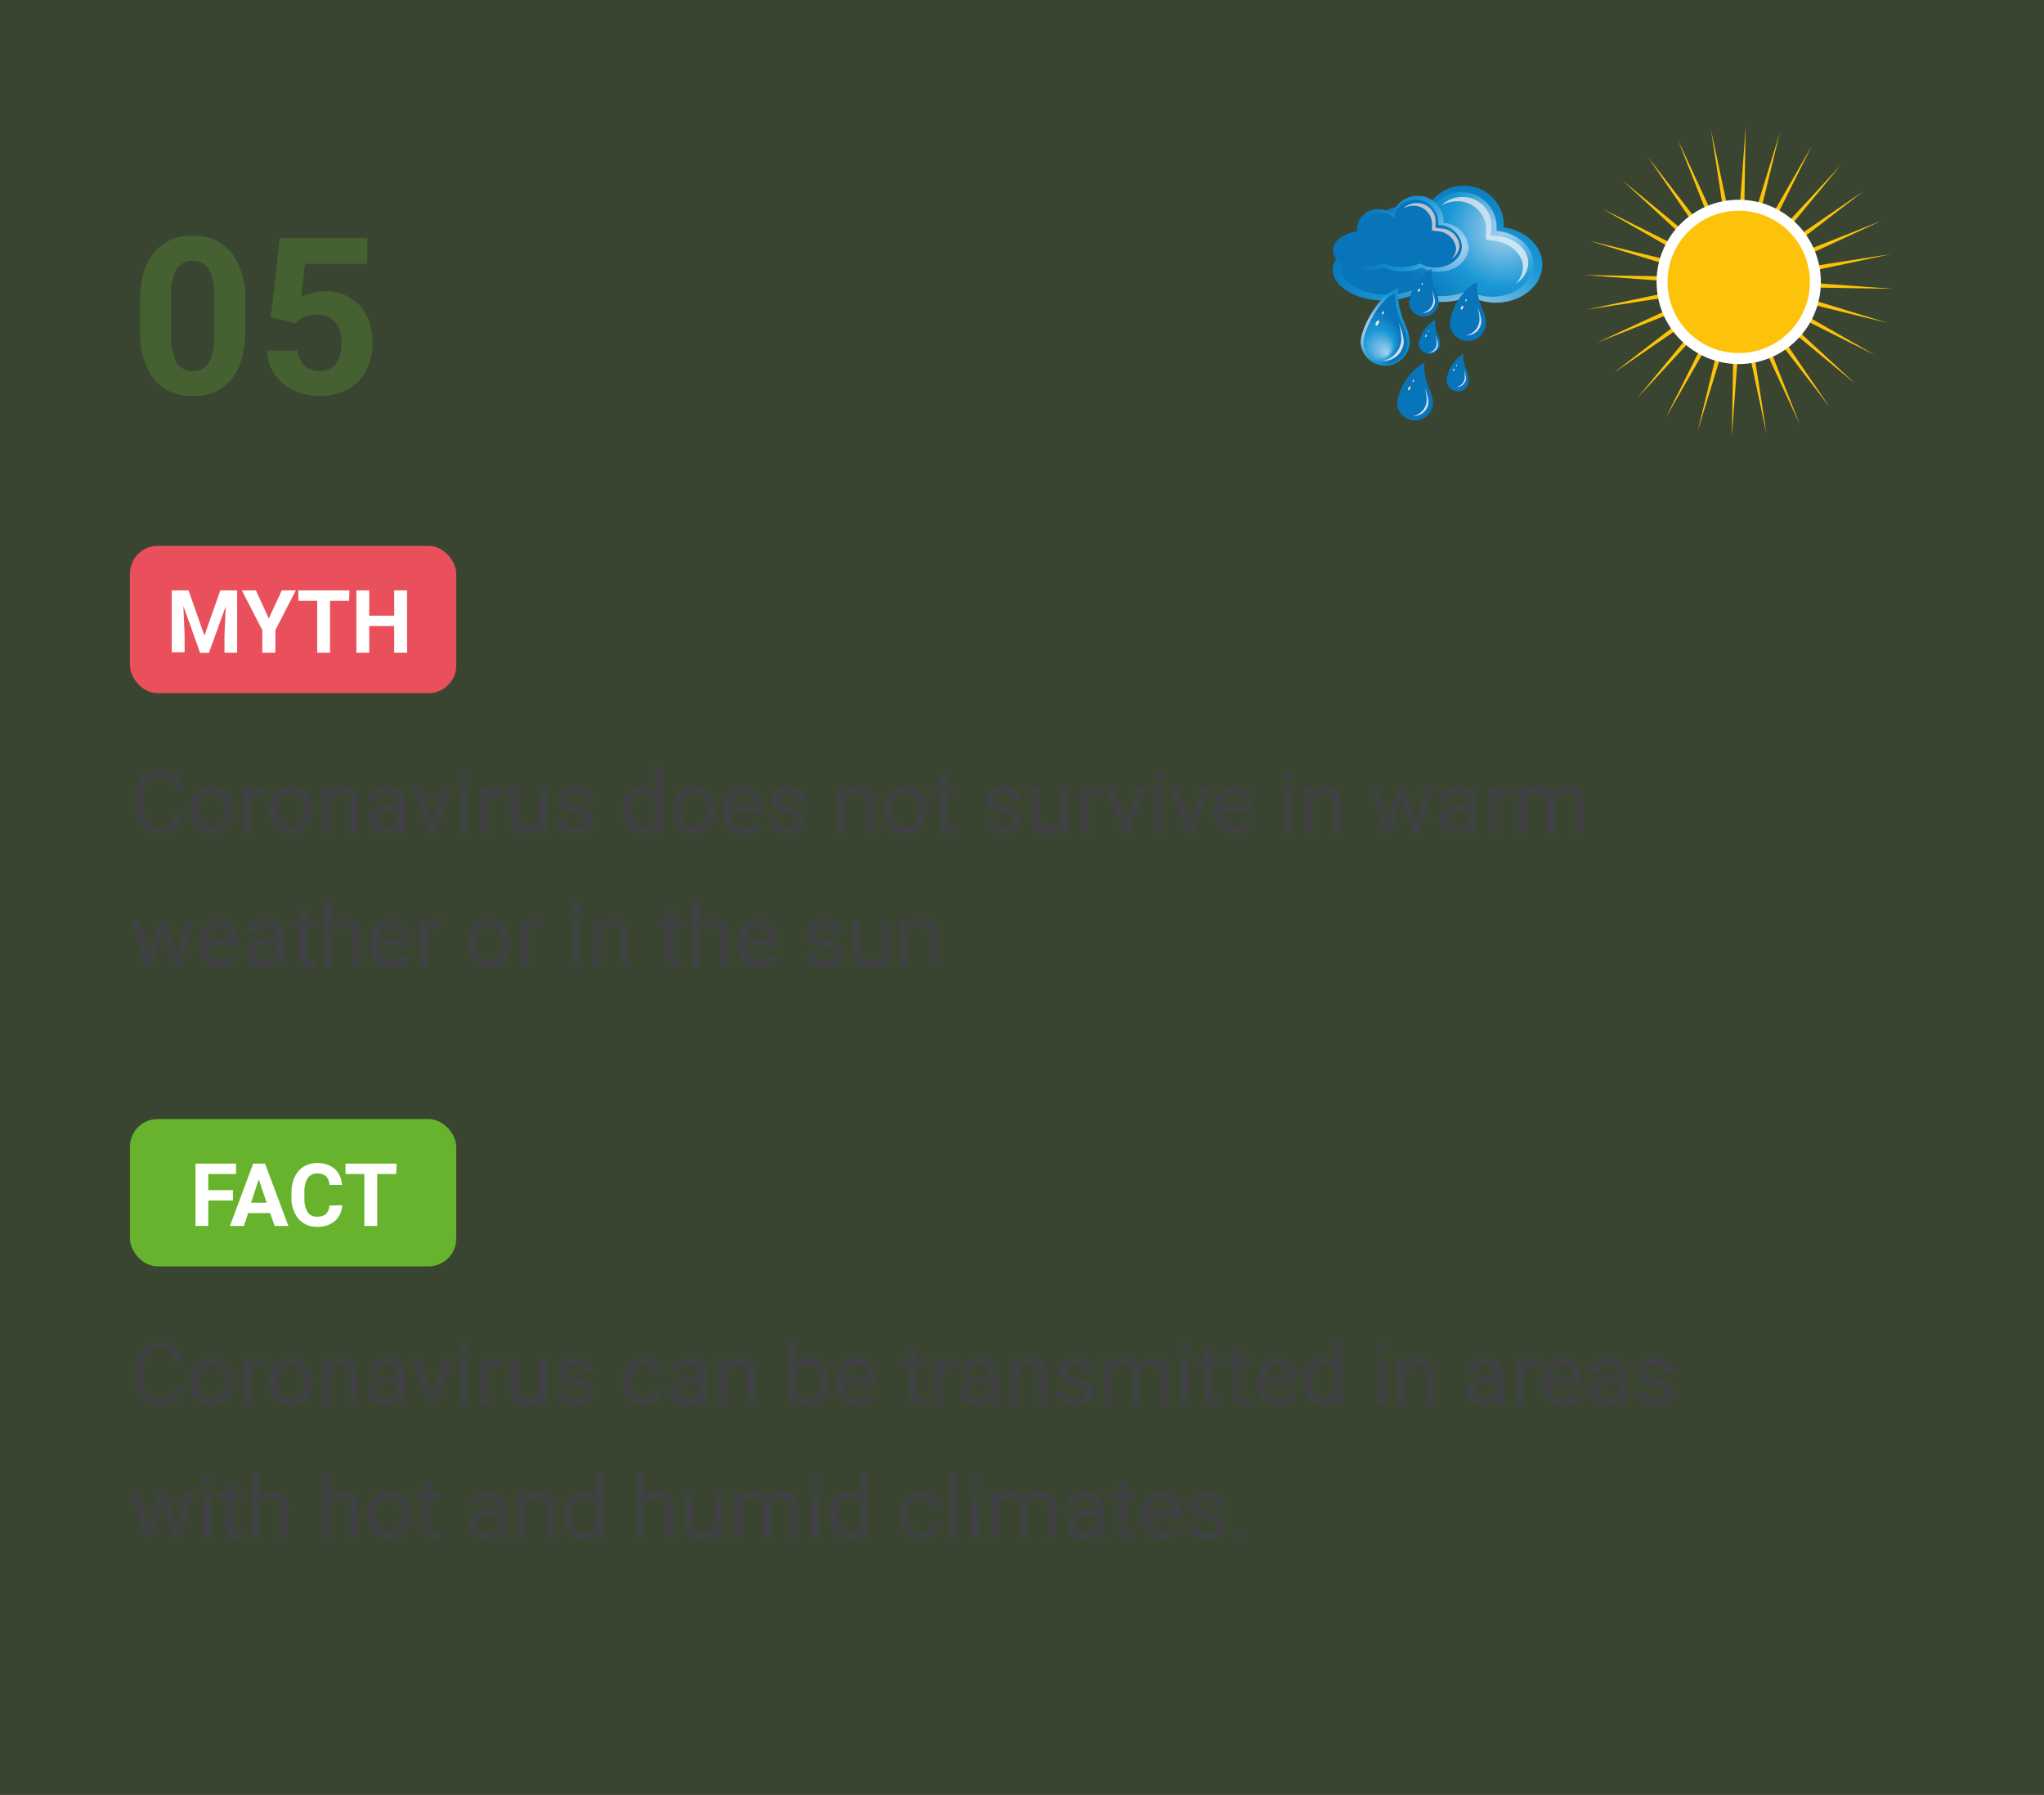 <svg id="Layer_1" data-name="Layer 1" xmlns="http://www.w3.org/2000/svg" xmlns:xlink="http://www.w3.org/1999/xlink" viewBox="0 0 280 245.83"><rect x="0" y="0" width="280" height="245.83" fill="#333333" stroke="none"/><defs><style>.cls-1,.cls-3{fill:#67b32e;}.cls-1{opacity:0.15;}.cls-2{opacity:0.25;}.cls-4{fill:#3f4142;}.cls-5{fill:url(#radial-gradient);}.cls-6{fill:url(#radial-gradient-2);}.cls-7{fill:url(#radial-gradient-3);}.cls-8{fill:url(#radial-gradient-4);}.cls-9{fill:url(#radial-gradient-5);}.cls-10{fill:url(#radial-gradient-6);}.cls-11{fill:url(#radial-gradient-7);}.cls-12{fill:url(#radial-gradient-8);}.cls-13{fill:url(#radial-gradient-9);}.cls-14{fill:#d2dcee;}.cls-15{fill:#f1e6dd;}.cls-16{fill:url(#radial-gradient-10);}.cls-17{fill:url(#radial-gradient-11);}.cls-18{fill:url(#radial-gradient-12);}.cls-19{fill:url(#radial-gradient-13);}.cls-20{fill:url(#radial-gradient-14);}.cls-21{fill:url(#radial-gradient-15);}.cls-22{fill:url(#radial-gradient-16);}.cls-23{fill:url(#radial-gradient-17);}.cls-24{fill:url(#radial-gradient-18);}.cls-25{fill:url(#radial-gradient-19);}.cls-26,.cls-27{fill:#fdc30b;}.cls-27{stroke:#fff;stroke-miterlimit:10;stroke-width:1.5px;}.cls-28{fill:#e9505b;}.cls-29{fill:#fff;}</style><radialGradient id="radial-gradient" cx="-1541.94" cy="55329.06" fx="-1552.323" r="18.97" gradientTransform="translate(1139.78 -3636.26) scale(0.61 0.07)" gradientUnits="userSpaceOnUse"><stop offset="0" stop-color="#939698"/><stop offset="0.22" stop-color="#adafb0" stop-opacity="0.76"/><stop offset="0.76" stop-color="#e8e8e9" stop-opacity="0.22"/><stop offset="1" stop-color="#fff" stop-opacity="0"/></radialGradient><radialGradient id="radial-gradient-2" cx="123.54" cy="-131.93" r="22.02" gradientTransform="translate(75.94 180.1) scale(1.02)" gradientUnits="userSpaceOnUse"><stop offset="0.01" stop-color="#a9d1ee"/><stop offset="0.54" stop-color="#1a98d5"/><stop offset="1" stop-color="#0874ba"/></radialGradient><radialGradient id="radial-gradient-3" cx="127.42" cy="-145.68" r="13.95" xlink:href="#radial-gradient-2"/><radialGradient id="radial-gradient-4" cx="-473.05" cy="3594.29" r="34.26" gradientTransform="translate(442.55 -1763.35) scale(0.5 0.5)" gradientUnits="userSpaceOnUse"><stop offset="0" stop-color="#cce9f9"/><stop offset="0.81" stop-color="#bdccd8"/><stop offset="1" stop-color="#b9c4d0"/></radialGradient><radialGradient id="radial-gradient-5" cx="-1741.94" cy="2010.17" r="22.02" gradientTransform="translate(1349.9 -1293.16) scale(0.66)" xlink:href="#radial-gradient-2"/><radialGradient id="radial-gradient-6" cx="-1738.06" cy="1996.42" r="13.95" gradientTransform="translate(1349.9 -1293.16) scale(0.66)" xlink:href="#radial-gradient-2"/><radialGradient id="radial-gradient-7" cx="-4293.11" cy="7979.54" r="34.25" gradientTransform="translate(1587.39 -2552.03) scale(0.32)" xlink:href="#radial-gradient-4"/><radialGradient id="radial-gradient-8" cx="-948.56" cy="1259.85" r="15.28" gradientTransform="translate(868.5 -862.91) scale(0.72)" gradientUnits="userSpaceOnUse"><stop offset="0.01" stop-color="#d3dff2"/><stop offset="0.54" stop-color="#1a98d5"/><stop offset="1" stop-color="#0874ba"/></radialGradient><radialGradient id="radial-gradient-9" cx="17952.86" cy="12727.99" fx="17943.479" fy="12736.204" r="16.85" gradientTransform="matrix(-0.24, 0, 0, 0.24, 4496.49, -3008.29)" xlink:href="#radial-gradient-2"/><radialGradient id="radial-gradient-10" cx="-4227.14" cy="4965.21" r="15.28" gradientTransform="translate(2021.7 -2109.28) scale(0.43)" xlink:href="#radial-gradient-8"/><radialGradient id="radial-gradient-11" cx="27795.32" cy="23847.26" fx="27785.942" fy="23855.481" r="16.85" gradientTransform="matrix(-0.14, 0, 0, 0.14, 4206.07, -3401.16)" xlink:href="#radial-gradient-2"/><radialGradient id="radial-gradient-12" cx="-7009.39" cy="8058.38" r="15.28" gradientTransform="translate(2459.18 -2558.36) scale(0.32)" xlink:href="#radial-gradient-8"/><radialGradient id="radial-gradient-13" cx="36126.13" cy="33110.79" fx="36116.749" fy="33119.011" r="16.85" gradientTransform="matrix(-0.11, 0, 0, 0.11, 4090.26, -3523.06)" xlink:href="#radial-gradient-2"/><radialGradient id="radial-gradient-14" cx="-7038.3" cy="8023.48" r="15.28" gradientTransform="translate(2472.37 -2542.44) scale(0.32)" xlink:href="#radial-gradient-8"/><radialGradient id="radial-gradient-15" cx="36212.77" cy="33006.19" fx="36203.391" fy="33014.408" r="16.85" gradientTransform="matrix(-0.11, 0, 0, 0.11, 4103.45, -3507.13)" xlink:href="#radial-gradient-2"/><radialGradient id="radial-gradient-16" cx="-2779.93" cy="3272.21" r="15.28" gradientTransform="translate(1650.95 -1665.97) scale(0.53)" xlink:href="#radial-gradient-8"/><radialGradient id="radial-gradient-17" cx="23445.2" cy="18758.88" fx="23435.82" fy="18767.096" r="16.85" gradientTransform="matrix(-0.18, 0, 0, 0.18, 4301.46, -3232.86)" xlink:href="#radial-gradient-2"/><radialGradient id="radial-gradient-18" cx="-2813.36" cy="3323.26" r="15.28" gradientTransform="translate(1675.72 -1703.81) scale(0.53)" xlink:href="#radial-gradient-8"/><radialGradient id="radial-gradient-19" cx="23545.34" cy="18911.85" fx="23535.957" fy="18920.069" r="16.85" gradientTransform="matrix(-0.18, 0, 0, 0.18, 4326.24, -3270.7)" xlink:href="#radial-gradient-2"/></defs><rect class="cls-1" y="-0.31" width="280" height="285.02"/><g class="cls-2"><path class="cls-3" d="M33.6,45.11c0,3-.61,5.2-1.83,6.77a6.4,6.4,0,0,1-5.36,2.34,6.45,6.45,0,0,1-5.33-2.3,10.49,10.49,0,0,1-1.89-6.59V41.4c0-3,.62-5.24,1.85-6.78a6.46,6.46,0,0,1,5.34-2.31,6.43,6.43,0,0,1,5.33,2.29,10.46,10.46,0,0,1,1.89,6.58Zm-4.23-4.32a7.72,7.72,0,0,0-.73-3.86,2.43,2.43,0,0,0-2.26-1.21,2.39,2.39,0,0,0-2.2,1.15,7.25,7.25,0,0,0-.76,3.6v5.19a8.26,8.26,0,0,0,.71,3.88,2.44,2.44,0,0,0,2.28,1.27,2.38,2.38,0,0,0,2.24-1.22,8,8,0,0,0,.72-3.72Z"/><path class="cls-3" d="M37.09,43.44,38.32,32.6h12v3.53H41.79l-.53,4.59a6.71,6.71,0,0,1,3.21-.81,6.17,6.17,0,0,1,4.78,1.89A7.56,7.56,0,0,1,51,47.09a7.66,7.66,0,0,1-.88,3.7,6.13,6.13,0,0,1-2.49,2.53,7.84,7.84,0,0,1-3.84.9,8.3,8.3,0,0,1-3.59-.78,6.38,6.38,0,0,1-2.62-2.21,6,6,0,0,1-1-3.23h4.19a3.06,3.06,0,0,0,.93,2.07,2.94,2.94,0,0,0,2.08.74,2.64,2.64,0,0,0,2.22-1,4.86,4.86,0,0,0,.77-2.93,4,4,0,0,0-.89-2.78,3.31,3.31,0,0,0-2.54-1,3.69,3.69,0,0,0-2.44.79l-.41.38Z"/></g><path class="cls-4" d="M25.06,111.4a3.13,3.13,0,0,1-1,2.09,3.26,3.26,0,0,1-2.23.74,3,3,0,0,1-2.42-1.09,4.35,4.35,0,0,1-.92-2.9v-.82a4.9,4.9,0,0,1,.43-2.09,3.2,3.2,0,0,1,1.2-1.39,3.37,3.37,0,0,1,1.81-.48,3.08,3.08,0,0,1,2.18.76,3.22,3.22,0,0,1,.95,2.1H23.93a2.49,2.49,0,0,0-.63-1.48,1.93,1.93,0,0,0-1.37-.46,2,2,0,0,0-1.69.8,3.65,3.65,0,0,0-.61,2.27v.82a3.77,3.77,0,0,0,.58,2.22,1.87,1.87,0,0,0,1.62.82,2.15,2.15,0,0,0,1.44-.43,2.36,2.36,0,0,0,.66-1.48Z"/><path class="cls-4" d="M26.14,110.88a3.63,3.63,0,0,1,.37-1.67,2.66,2.66,0,0,1,1-1.15,2.75,2.75,0,0,1,1.49-.41,2.66,2.66,0,0,1,2.09.9,3.41,3.41,0,0,1,.8,2.38V111a3.85,3.85,0,0,1-.35,1.66A2.71,2.71,0,0,1,29,114.23a2.66,2.66,0,0,1-2.09-.9,3.45,3.45,0,0,1-.8-2.37Zm1.09.13a2.67,2.67,0,0,0,.49,1.69,1.56,1.56,0,0,0,1.31.64,1.53,1.53,0,0,0,1.31-.65,2.91,2.91,0,0,0,.49-1.81,2.72,2.72,0,0,0-.5-1.69,1.64,1.64,0,0,0-2.61,0A3,3,0,0,0,27.23,111Z"/><path class="cls-4" d="M36.34,108.74a4.56,4.56,0,0,0-.54,0,1.41,1.41,0,0,0-1.44.91v4.5H33.27v-6.34h1.06v.73a1.71,1.71,0,0,1,1.52-.85,1.19,1.19,0,0,1,.48.08Z"/><path class="cls-4" d="M36.93,110.88a3.76,3.76,0,0,1,.36-1.67,2.71,2.71,0,0,1,2.52-1.56,2.66,2.66,0,0,1,2.09.9,3.46,3.46,0,0,1,.8,2.38V111a3.85,3.85,0,0,1-.35,1.66,2.78,2.78,0,0,1-1,1.15,2.82,2.82,0,0,1-1.51.41,2.66,2.66,0,0,1-2.09-.9,3.4,3.4,0,0,1-.8-2.37ZM38,111a2.67,2.67,0,0,0,.49,1.69,1.55,1.55,0,0,0,1.31.64,1.53,1.53,0,0,0,1.31-.65,3,3,0,0,0,.49-1.81,2.72,2.72,0,0,0-.5-1.69,1.64,1.64,0,0,0-2.61,0A3,3,0,0,0,38,111Z"/><path class="cls-4" d="M45.08,107.77l0,.8a2.31,2.31,0,0,1,1.9-.92c1.34,0,2,.76,2,2.27v4.19H48v-4.2a1.47,1.47,0,0,0-.31-1,1.27,1.27,0,0,0-1-.33,1.65,1.65,0,0,0-.93.28,2,2,0,0,0-.62.74v4.52H44.06v-6.34Z"/><path class="cls-4" d="M54.59,114.11a2.49,2.49,0,0,1-.15-.67,2.38,2.38,0,0,1-1.8.79,2.25,2.25,0,0,1-1.54-.53,1.74,1.74,0,0,1-.6-1.35,1.8,1.8,0,0,1,.75-1.54,3.59,3.59,0,0,1,2.12-.54h1.05v-.5a1.22,1.22,0,0,0-.34-.91,1.37,1.37,0,0,0-1-.33,1.55,1.55,0,0,0-1,.29.86.86,0,0,0-.39.71H50.63a1.53,1.53,0,0,1,.33-.92,2.35,2.35,0,0,1,.92-.7,3.1,3.1,0,0,1,1.27-.26,2.51,2.51,0,0,1,1.71.55,2,2,0,0,1,.65,1.51v2.92a3.58,3.58,0,0,0,.22,1.39v.09Zm-1.79-.83a1.82,1.82,0,0,0,1-.26,1.51,1.51,0,0,0,.66-.69V111h-.85c-1.32,0-2,.39-2,1.17a1,1,0,0,0,.34.8A1.33,1.33,0,0,0,52.8,113.28Z"/><path class="cls-4" d="M59.21,112.64l1.57-4.87h1.11l-2.27,6.34h-.83l-2.3-6.34H57.6Z"/><path class="cls-4" d="M62.94,106.09a.64.64,0,0,1,.16-.45.73.73,0,0,1,1,0,.64.64,0,0,1,.16.45.63.63,0,0,1-.16.44.76.76,0,0,1-1,0A.63.63,0,0,1,62.94,106.09Zm1.17,8H63v-6.34h1.08Z"/><path class="cls-4" d="M68.91,108.74a4.39,4.39,0,0,0-.53,0,1.42,1.42,0,0,0-1.45.91v4.5H65.84v-6.34H66.9l0,.73a1.69,1.69,0,0,1,1.51-.85,1.19,1.19,0,0,1,.48.08Z"/><path class="cls-4" d="M73.82,113.48a2.29,2.29,0,0,1-1.86.75,2,2,0,0,1-1.54-.59,2.56,2.56,0,0,1-.54-1.75v-4.12H71v4.1q0,1.44,1.17,1.44a1.61,1.61,0,0,0,1.65-.93v-4.61h1.08v6.34h-1Z"/><path class="cls-4" d="M80.21,112.43a.78.78,0,0,0-.33-.68,3,3,0,0,0-1.15-.42,5.27,5.27,0,0,1-1.31-.43,1.86,1.86,0,0,1-.72-.58,1.45,1.45,0,0,1-.23-.81,1.65,1.65,0,0,1,.66-1.32,2.58,2.58,0,0,1,1.69-.54,2.66,2.66,0,0,1,1.75.56,1.78,1.78,0,0,1,.67,1.42H80.15a1,1,0,0,0-.38-.76,1.39,1.39,0,0,0-1-.33,1.49,1.49,0,0,0-.93.26.82.82,0,0,0-.33.67.66.66,0,0,0,.31.6,3.79,3.79,0,0,0,1.12.38,5.84,5.84,0,0,1,1.32.43,1.91,1.91,0,0,1,.74.61,1.48,1.48,0,0,1,.25.86,1.62,1.62,0,0,1-.68,1.36,2.84,2.84,0,0,1-1.77.52A3.22,3.22,0,0,1,77.5,114a2.13,2.13,0,0,1-.91-.76,1.81,1.81,0,0,1-.33-1h1.08a1.12,1.12,0,0,0,.44.86,1.64,1.64,0,0,0,1.07.32,1.73,1.73,0,0,0,1-.25A.74.74,0,0,0,80.21,112.43Z"/><path class="cls-4" d="M85.41,110.89a3.71,3.71,0,0,1,.7-2.35,2.19,2.19,0,0,1,1.81-.89,2.21,2.21,0,0,1,1.76.76v-3.3h1.08v9h-1l0-.68a2.23,2.23,0,0,1-1.82.8,2.14,2.14,0,0,1-1.79-.91,3.75,3.75,0,0,1-.7-2.35Zm1.09.12a2.88,2.88,0,0,0,.44,1.69,1.46,1.46,0,0,0,1.23.61,1.59,1.59,0,0,0,1.51-.93v-2.91a1.58,1.58,0,0,0-1.49-.9,1.46,1.46,0,0,0-1.25.62A3.15,3.15,0,0,0,86.5,111Z"/><path class="cls-4" d="M92.16,110.88a3.76,3.76,0,0,1,.36-1.67A2.71,2.71,0,0,1,95,107.65a2.66,2.66,0,0,1,2.09.9,3.46,3.46,0,0,1,.8,2.38V111a3.85,3.85,0,0,1-.35,1.66,2.78,2.78,0,0,1-1,1.15,2.82,2.82,0,0,1-1.51.41,2.66,2.66,0,0,1-2.09-.9,3.45,3.45,0,0,1-.8-2.37Zm1.09.13a2.67,2.67,0,0,0,.49,1.69,1.55,1.55,0,0,0,1.31.64,1.53,1.53,0,0,0,1.31-.65,3,3,0,0,0,.49-1.81,2.72,2.72,0,0,0-.5-1.69,1.64,1.64,0,0,0-2.61,0A3,3,0,0,0,93.25,111Z"/><path class="cls-4" d="M101.92,114.23a2.79,2.79,0,0,1-2.1-.85,3.13,3.13,0,0,1-.81-2.26v-.2a3.85,3.85,0,0,1,.36-1.69,2.86,2.86,0,0,1,1-1.16,2.53,2.53,0,0,1,1.41-.42,2.36,2.36,0,0,1,1.92.82,3.56,3.56,0,0,1,.68,2.33v.45H100.1a2.2,2.2,0,0,0,.55,1.51,1.7,1.7,0,0,0,1.33.58,1.93,1.93,0,0,0,1-.23,2.58,2.58,0,0,0,.7-.62l.66.51A2.66,2.66,0,0,1,101.92,114.23Zm-.13-5.69a1.46,1.46,0,0,0-1.11.48,2.39,2.39,0,0,0-.55,1.34h3.18v-.08a2,2,0,0,0-.45-1.28A1.32,1.32,0,0,0,101.79,108.54Z"/><path class="cls-4" d="M109.34,112.43a.78.78,0,0,0-.33-.68,3,3,0,0,0-1.16-.42,5.18,5.18,0,0,1-1.3-.43,1.79,1.79,0,0,1-.72-.58,1.45,1.45,0,0,1-.23-.81,1.65,1.65,0,0,1,.66-1.32,2.57,2.57,0,0,1,1.68-.54,2.64,2.64,0,0,1,1.75.56,1.75,1.75,0,0,1,.67,1.42h-1.09a1,1,0,0,0-.37-.76,1.42,1.42,0,0,0-1-.33,1.48,1.48,0,0,0-.92.26.82.82,0,0,0-.34.67.68.68,0,0,0,.31.6,4,4,0,0,0,1.13.38,5.57,5.57,0,0,1,1.31.43,1.88,1.88,0,0,1,.75.61,1.48,1.48,0,0,1,.24.86,1.59,1.59,0,0,1-.68,1.36,2.79,2.79,0,0,1-1.76.52,3.19,3.19,0,0,1-1.35-.27,2.22,2.22,0,0,1-.92-.76,1.81,1.81,0,0,1-.33-1h1.09a1.11,1.11,0,0,0,.43.86,1.67,1.67,0,0,0,1.08.32,1.73,1.73,0,0,0,1-.25A.76.76,0,0,0,109.34,112.43Z"/><path class="cls-4" d="M115.83,107.77l0,.8a2.29,2.29,0,0,1,1.89-.92c1.34,0,2,.76,2,2.27v4.19h-1.08v-4.2a1.47,1.47,0,0,0-.32-1,1.23,1.23,0,0,0-1-.33,1.62,1.62,0,0,0-.93.28,1.94,1.94,0,0,0-.62.74v4.52h-1.08v-6.34Z"/><path class="cls-4" d="M121.14,110.88a3.63,3.63,0,0,1,.37-1.67,2.71,2.71,0,0,1,1-1.15,2.81,2.81,0,0,1,1.5-.41,2.66,2.66,0,0,1,2.09.9,3.46,3.46,0,0,1,.8,2.38V111a3.85,3.85,0,0,1-.35,1.66,2.78,2.78,0,0,1-1,1.15,2.82,2.82,0,0,1-1.51.41,2.66,2.66,0,0,1-2.09-.9,3.45,3.45,0,0,1-.8-2.37Zm1.09.13a2.67,2.67,0,0,0,.49,1.69,1.55,1.55,0,0,0,1.31.64,1.53,1.53,0,0,0,1.31-.65,3,3,0,0,0,.49-1.81,2.72,2.72,0,0,0-.5-1.69,1.64,1.64,0,0,0-2.61,0A3,3,0,0,0,122.23,111Z"/><path class="cls-4" d="M129.74,106.23v1.54h1.18v.84h-1.18v3.93a.87.87,0,0,0,.16.58.68.68,0,0,0,.54.19,3.32,3.32,0,0,0,.51-.07v.87a3,3,0,0,1-.83.12,1.34,1.34,0,0,1-1.09-.44,1.88,1.88,0,0,1-.37-1.25v-3.93H127.5v-.84h1.16v-1.54Z"/><path class="cls-4" d="M138.85,112.43a.78.78,0,0,0-.33-.68,2.89,2.89,0,0,0-1.15-.42,5.27,5.27,0,0,1-1.31-.43,1.75,1.75,0,0,1-.71-.58,1.38,1.38,0,0,1-.24-.81,1.65,1.65,0,0,1,.66-1.32,2.58,2.58,0,0,1,1.69-.54,2.66,2.66,0,0,1,1.75.56,1.78,1.78,0,0,1,.67,1.42h-1.09a1,1,0,0,0-.38-.76,1.39,1.39,0,0,0-.95-.33,1.49,1.49,0,0,0-.93.26.82.82,0,0,0-.33.67.66.66,0,0,0,.31.6,3.91,3.91,0,0,0,1.12.38,5.84,5.84,0,0,1,1.32.43,1.91,1.91,0,0,1,.74.61,1.41,1.41,0,0,1,.25.86,1.62,1.62,0,0,1-.68,1.36,2.82,2.82,0,0,1-1.77.52,3.14,3.14,0,0,1-1.34-.27,2.1,2.1,0,0,1-.92-.76,1.81,1.81,0,0,1-.33-1H136a1.12,1.12,0,0,0,.44.86,1.64,1.64,0,0,0,1.07.32,1.73,1.73,0,0,0,1-.25A.74.74,0,0,0,138.85,112.43Z"/><path class="cls-4" d="M145.26,113.48a2.29,2.29,0,0,1-1.86.75,2,2,0,0,1-1.54-.59,2.61,2.61,0,0,1-.54-1.75v-4.12h1.09v4.1q0,1.44,1.17,1.44a1.61,1.61,0,0,0,1.65-.93v-4.61h1.09v6.34h-1Z"/><path class="cls-4" d="M151,108.74a4.41,4.41,0,0,0-.54,0,1.41,1.41,0,0,0-1.44.91v4.5H148v-6.34H149l0,.73a1.69,1.69,0,0,1,1.51-.85,1.19,1.19,0,0,1,.48.08Z"/><path class="cls-4" d="M154.22,112.64l1.57-4.87h1.11l-2.27,6.34h-.83l-2.3-6.34h1.11Z"/><path class="cls-4" d="M158,106.09a.64.64,0,0,1,.16-.45.73.73,0,0,1,1,0,.64.64,0,0,1,.16.45.63.63,0,0,1-.16.44.76.76,0,0,1-1,0A.63.63,0,0,1,158,106.09Zm1.17,8H158v-6.34h1.08Z"/><path class="cls-4" d="M163,112.64l1.57-4.87h1.1l-2.27,6.34h-.83l-2.29-6.34h1.1Z"/><path class="cls-4" d="M169.22,114.23a2.79,2.79,0,0,1-2.1-.85,3.13,3.13,0,0,1-.81-2.26v-.2a3.85,3.85,0,0,1,.37-1.69,2.83,2.83,0,0,1,1-1.16,2.53,2.53,0,0,1,1.41-.42,2.36,2.36,0,0,1,1.92.82,3.5,3.5,0,0,1,.68,2.33v.45H167.4a2.2,2.2,0,0,0,.55,1.51,1.7,1.7,0,0,0,1.33.58,1.93,1.93,0,0,0,1-.23,2.58,2.58,0,0,0,.7-.62l.66.51A2.66,2.66,0,0,1,169.22,114.23Zm-.13-5.69A1.46,1.46,0,0,0,168,109a2.39,2.39,0,0,0-.55,1.34h3.18v-.08a2,2,0,0,0-.45-1.28A1.32,1.32,0,0,0,169.09,108.54Z"/><path class="cls-4" d="M175.92,106.09a.64.64,0,0,1,.17-.45.58.58,0,0,1,.47-.18.62.62,0,0,1,.48.18.64.64,0,0,1,.17.45.64.64,0,0,1-.17.44.65.65,0,0,1-.48.17.61.61,0,0,1-.47-.17A.64.64,0,0,1,175.92,106.09Zm1.18,8H176v-6.34h1.09Z"/><path class="cls-4" d="M179.86,107.77l0,.8a2.33,2.33,0,0,1,1.9-.92c1.34,0,2,.76,2,2.27v4.19h-1.09v-4.2a1.47,1.47,0,0,0-.31-1,1.25,1.25,0,0,0-1-.33,1.59,1.59,0,0,0-.92.28,2,2,0,0,0-.63.74v4.52h-1.08v-6.34Z"/><path class="cls-4" d="M194,112.62l1.21-4.85h1.09l-1.85,6.34h-.88l-1.54-4.81-1.5,4.81h-.88l-1.84-6.34h1.08l1.25,4.75,1.48-4.75h.87Z"/><path class="cls-4" d="M201.35,114.11a2.49,2.49,0,0,1-.15-.67,2.38,2.38,0,0,1-1.8.79,2.25,2.25,0,0,1-1.54-.53,1.74,1.74,0,0,1-.6-1.35,1.8,1.8,0,0,1,.75-1.54,3.59,3.59,0,0,1,2.12-.54h1.05v-.5a1.22,1.22,0,0,0-.34-.91,1.37,1.37,0,0,0-1-.33,1.55,1.55,0,0,0-1,.29.86.86,0,0,0-.39.71h-1.09a1.53,1.53,0,0,1,.33-.92,2.35,2.35,0,0,1,.92-.7,3.1,3.1,0,0,1,1.27-.26,2.51,2.51,0,0,1,1.71.55,2,2,0,0,1,.65,1.51v2.92a3.58,3.58,0,0,0,.22,1.39v.09Zm-1.79-.83a1.82,1.82,0,0,0,1-.26,1.51,1.51,0,0,0,.66-.69V111h-.85c-1.32,0-2,.39-2,1.17a1,1,0,0,0,.34.8A1.33,1.33,0,0,0,199.56,113.28Z"/><path class="cls-4" d="M207,108.74a4.24,4.24,0,0,0-.53,0,1.43,1.43,0,0,0-1.45.91v4.5H204v-6.34H205l0,.73a1.71,1.71,0,0,1,1.51-.85,1.19,1.19,0,0,1,.48.08Z"/><path class="cls-4" d="M209.05,107.77l0,.7a2.35,2.35,0,0,1,1.88-.82,1.82,1.82,0,0,1,1.81,1,2.44,2.44,0,0,1,.82-.74,2.53,2.53,0,0,1,1.2-.28c1.39,0,2.1.74,2.12,2.21v4.25h-1.08v-4.18a1.48,1.48,0,0,0-.31-1,1.37,1.37,0,0,0-1.05-.34,1.44,1.44,0,0,0-1,.36,1.49,1.49,0,0,0-.46,1v4.21h-1.09V110a1.21,1.21,0,0,0-1.36-1.39,1.45,1.45,0,0,0-1.45.91v4.63H208v-6.34Z"/><path class="cls-4" d="M24.23,130.87,25.45,126h1.08l-1.84,6.34h-.88l-1.54-4.81-1.5,4.81h-.88L18.05,126h1.08l1.25,4.74L21.85,126h.88Z"/><path class="cls-4" d="M30.27,132.48a2.79,2.79,0,0,1-2.1-.84,3.15,3.15,0,0,1-.81-2.27v-.2a3.77,3.77,0,0,1,.36-1.68,2.79,2.79,0,0,1,1-1.16,2.52,2.52,0,0,1,1.4-.42,2.36,2.36,0,0,1,1.92.81,3.53,3.53,0,0,1,.69,2.34v.45h-4.3A2.26,2.26,0,0,0,29,131a1.71,1.71,0,0,0,1.33.58,1.87,1.87,0,0,0,1-.24,2.25,2.25,0,0,0,.69-.62l.67.52A2.65,2.65,0,0,1,30.27,132.48Zm-.14-5.68a1.44,1.44,0,0,0-1.1.48,2.29,2.29,0,0,0-.55,1.34h3.17v-.09a2,2,0,0,0-.44-1.28A1.38,1.38,0,0,0,30.13,126.8Z"/><path class="cls-4" d="M37.91,132.37a2.09,2.09,0,0,1-.16-.67,2.41,2.41,0,0,1-1.8.78,2.2,2.2,0,0,1-1.54-.53,1.71,1.71,0,0,1-.6-1.34,1.8,1.8,0,0,1,.75-1.54,3.61,3.61,0,0,1,2.12-.55h1.06V128a1.24,1.24,0,0,0-.34-.9,1.35,1.35,0,0,0-1-.34,1.57,1.57,0,0,0-1,.3.85.85,0,0,0-.39.7H33.94a1.45,1.45,0,0,1,.34-.91,2.23,2.23,0,0,1,.91-.7,3.13,3.13,0,0,1,1.27-.26,2.5,2.5,0,0,1,1.72.55,2,2,0,0,1,.64,1.51v2.91a3.7,3.7,0,0,0,.22,1.39v.1Zm-1.8-.83a1.92,1.92,0,0,0,1-.26,1.64,1.64,0,0,0,.67-.69v-1.3h-.85c-1.33,0-2,.39-2,1.17a1,1,0,0,0,.33.79A1.33,1.33,0,0,0,36.11,131.54Z"/><path class="cls-4" d="M42,124.49V126h1.18v.83H42v3.94a.84.84,0,0,0,.16.57.64.64,0,0,0,.54.19,2.41,2.41,0,0,0,.51-.07v.88a3.44,3.44,0,0,1-.83.11,1.31,1.31,0,0,1-1.09-.44,1.84,1.84,0,0,1-.37-1.24v-3.94H39.75V126h1.16v-1.54Z"/><path class="cls-4" d="M45.52,126.79a2.31,2.31,0,0,1,1.88-.88c1.34,0,2,.76,2,2.27v4.19H48.34v-4.2a1.45,1.45,0,0,0-.31-1,1.27,1.27,0,0,0-1-.33,1.52,1.52,0,0,0-.92.28,1.89,1.89,0,0,0-.63.74v4.52H44.44v-9h1.08Z"/><path class="cls-4" d="M53.68,132.48a2.79,2.79,0,0,1-2.1-.84,3.15,3.15,0,0,1-.81-2.27v-.2a3.77,3.77,0,0,1,.36-1.68,2.79,2.79,0,0,1,1-1.16,2.53,2.53,0,0,1,1.41-.42,2.39,2.39,0,0,1,1.92.81,3.59,3.59,0,0,1,.68,2.34v.45H51.86a2.21,2.21,0,0,0,.55,1.51,1.7,1.7,0,0,0,1.33.58,1.84,1.84,0,0,0,1-.24,2.29,2.29,0,0,0,.7-.62l.66.52A2.65,2.65,0,0,1,53.68,132.48Zm-.13-5.68a1.46,1.46,0,0,0-1.11.48,2.36,2.36,0,0,0-.55,1.34h3.18v-.09a2.05,2.05,0,0,0-.45-1.28A1.35,1.35,0,0,0,53.55,126.8Z"/><path class="cls-4" d="M60.47,127a2.93,2.93,0,0,0-.53,0,1.43,1.43,0,0,0-1.45.91v4.5H57.41V126h1.05l0,.73a1.68,1.68,0,0,1,1.51-.85,1.19,1.19,0,0,1,.48.08Z"/><path class="cls-4" d="M64.15,129.14a3.7,3.7,0,0,1,.37-1.68,2.72,2.72,0,0,1,1-1.15,2.75,2.75,0,0,1,1.49-.4,2.66,2.66,0,0,1,2.09.9,3.4,3.4,0,0,1,.8,2.38v.08a3.88,3.88,0,0,1-.35,1.66,2.69,2.69,0,0,1-1,1.14,2.74,2.74,0,0,1-1.51.41,2.68,2.68,0,0,1-2.09-.89,3.46,3.46,0,0,1-.8-2.38Zm1.09.13a2.69,2.69,0,0,0,.49,1.69,1.65,1.65,0,0,0,2.62,0,2.91,2.91,0,0,0,.49-1.81,2.7,2.7,0,0,0-.5-1.69A1.58,1.58,0,0,0,67,126.8a1.55,1.55,0,0,0-1.3.64A2.91,2.91,0,0,0,65.24,129.27Z"/><path class="cls-4" d="M74.35,127a3.12,3.12,0,0,0-.54,0,1.41,1.41,0,0,0-1.44.91v4.5H71.28V126h1.06v.73a1.69,1.69,0,0,1,1.52-.85,1.19,1.19,0,0,1,.48.08Z"/><path class="cls-4" d="M78.32,124.34a.63.63,0,0,1,.16-.44.73.73,0,0,1,1,0,.63.63,0,0,1,.16.44.6.6,0,0,1-.16.44.73.73,0,0,1-1,0A.6.6,0,0,1,78.32,124.34Zm1.17,8H78.41V126h1.08Z"/><path class="cls-4" d="M82.25,126l0,.79a2.29,2.29,0,0,1,1.89-.91c1.34,0,2,.76,2,2.27v4.19H85.13v-4.2a1.45,1.45,0,0,0-.32-1,1.23,1.23,0,0,0-1-.33,1.55,1.55,0,0,0-.93.28,1.87,1.87,0,0,0-.62.74v4.52H81.23V126Z"/><path class="cls-4" d="M92.29,124.49V126h1.18v.83H92.29v3.94a.84.84,0,0,0,.16.57.63.63,0,0,0,.53.19,2.41,2.41,0,0,0,.52-.07v.88a3.44,3.44,0,0,1-.83.11,1.34,1.34,0,0,1-1.1-.44,1.89,1.89,0,0,1-.37-1.24v-3.94H90.05V126H91.2v-1.54Z"/><path class="cls-4" d="M95.82,126.79a2.31,2.31,0,0,1,1.88-.88c1.34,0,2,.76,2,2.27v4.19H98.64v-4.2a1.45,1.45,0,0,0-.31-1,1.27,1.27,0,0,0-1-.33,1.57,1.57,0,0,0-.93.28,2,2,0,0,0-.62.74v4.52H94.74v-9h1.08Z"/><path class="cls-4" d="M104,132.48a2.79,2.79,0,0,1-2.1-.84,3.15,3.15,0,0,1-.81-2.27v-.2a3.77,3.77,0,0,1,.36-1.68,2.79,2.79,0,0,1,1-1.16,2.52,2.52,0,0,1,1.4-.42,2.36,2.36,0,0,1,1.92.81,3.53,3.53,0,0,1,.69,2.34v.45h-4.3a2.26,2.26,0,0,0,.55,1.51,1.72,1.72,0,0,0,1.34.58,1.86,1.86,0,0,0,1-.24,2.41,2.41,0,0,0,.7-.62l.66.52A2.65,2.65,0,0,1,104,132.48Zm-.14-5.68a1.44,1.44,0,0,0-1.1.48,2.29,2.29,0,0,0-.55,1.34h3.18v-.09a2.11,2.11,0,0,0-.45-1.28A1.37,1.37,0,0,0,103.84,126.8Z"/><path class="cls-4" d="M114.37,130.68A.78.78,0,0,0,114,130a3.23,3.23,0,0,0-1.15-.42,5,5,0,0,1-1.31-.42,1.84,1.84,0,0,1-.71-.58,1.38,1.38,0,0,1-.23-.81,1.65,1.65,0,0,1,.66-1.32,2.57,2.57,0,0,1,1.68-.54,2.61,2.61,0,0,1,1.75.56,1.75,1.75,0,0,1,.67,1.42H114.3a1,1,0,0,0-.38-.77,1.44,1.44,0,0,0-1-.32,1.48,1.48,0,0,0-.92.26.79.79,0,0,0-.34.67.65.65,0,0,0,.31.59,3.62,3.62,0,0,0,1.12.38,6.14,6.14,0,0,1,1.32.44,2,2,0,0,1,.75.6,1.53,1.53,0,0,1,.24.87,1.62,1.62,0,0,1-.68,1.36,2.85,2.85,0,0,1-1.76.51,3.19,3.19,0,0,1-1.35-.27,2.21,2.21,0,0,1-.92-.75,1.81,1.81,0,0,1-.33-1h1.08a1.12,1.12,0,0,0,.44.86,1.71,1.71,0,0,0,1.08.32,1.67,1.67,0,0,0,1-.25A.78.78,0,0,0,114.37,130.68Z"/><path class="cls-4" d="M120.78,131.74a2.31,2.31,0,0,1-1.86.74,2,2,0,0,1-1.55-.59,2.53,2.53,0,0,1-.53-1.74V126h1.08v4.09q0,1.44,1.17,1.44a1.63,1.63,0,0,0,1.66-.92V126h1.08v6.34h-1Z"/><path class="cls-4" d="M124.5,126l0,.79a2.29,2.29,0,0,1,1.9-.91c1.34,0,2,.76,2,2.27v4.19h-1.08v-4.2a1.45,1.45,0,0,0-.31-1,1.27,1.27,0,0,0-1-.33,1.57,1.57,0,0,0-.93.28,2,2,0,0,0-.62.74v4.52h-1.08V126Z"/><path class="cls-4" d="M25.06,189.71a3.13,3.13,0,0,1-1,2.09,3.26,3.26,0,0,1-2.23.74,3,3,0,0,1-2.42-1.09,4.35,4.35,0,0,1-.92-2.9v-.82a4.9,4.9,0,0,1,.43-2.09,3.2,3.2,0,0,1,1.2-1.39,3.37,3.37,0,0,1,1.81-.48,3.08,3.08,0,0,1,2.18.76,3.18,3.18,0,0,1,.95,2.1H23.93a2.49,2.49,0,0,0-.63-1.48,1.93,1.93,0,0,0-1.37-.46,2,2,0,0,0-1.69.8,3.65,3.65,0,0,0-.61,2.27v.82a3.71,3.71,0,0,0,.58,2.21,1.86,1.86,0,0,0,1.62.83,2.21,2.21,0,0,0,1.44-.43,2.38,2.38,0,0,0,.66-1.48Z"/><path class="cls-4" d="M26.14,189.19a3.7,3.7,0,0,1,.37-1.68,2.64,2.64,0,0,1,1-1.14A2.75,2.75,0,0,1,29,186a2.66,2.66,0,0,1,2.09.9,3.41,3.41,0,0,1,.8,2.38v.08a3.85,3.85,0,0,1-.35,1.66A2.71,2.71,0,0,1,29,192.54a2.66,2.66,0,0,1-2.09-.9,3.45,3.45,0,0,1-.8-2.37Zm1.09.13a2.67,2.67,0,0,0,.49,1.69,1.65,1.65,0,0,0,2.62,0,2.91,2.91,0,0,0,.49-1.81,2.7,2.7,0,0,0-.5-1.69,1.58,1.58,0,0,0-1.31-.65,1.55,1.55,0,0,0-1.3.64A3,3,0,0,0,27.23,189.32Z"/><path class="cls-4" d="M36.34,187.05a3.12,3.12,0,0,0-.54,0,1.41,1.41,0,0,0-1.44.91v4.5H33.27v-6.34h1.06v.73a1.69,1.69,0,0,1,1.52-.85,1.19,1.19,0,0,1,.48.08Z"/><path class="cls-4" d="M36.93,189.19a3.83,3.83,0,0,1,.36-1.68,2.77,2.77,0,0,1,1-1.14,2.81,2.81,0,0,1,1.5-.41,2.66,2.66,0,0,1,2.09.9,3.46,3.46,0,0,1,.8,2.38v.08a3.85,3.85,0,0,1-.35,1.66,2.78,2.78,0,0,1-1,1.15,2.82,2.82,0,0,1-1.51.41,2.66,2.66,0,0,1-2.09-.9,3.4,3.4,0,0,1-.8-2.37Zm1.09.13a2.67,2.67,0,0,0,.49,1.69,1.65,1.65,0,0,0,2.62,0,3,3,0,0,0,.49-1.81,2.7,2.7,0,0,0-.5-1.69,1.58,1.58,0,0,0-1.31-.65,1.55,1.55,0,0,0-1.3.64A3,3,0,0,0,38,189.32Z"/><path class="cls-4" d="M45.08,186.08l0,.8A2.31,2.31,0,0,1,47,186c1.34,0,2,.76,2,2.27v4.19H48v-4.2a1.47,1.47,0,0,0-.31-1,1.27,1.27,0,0,0-1-.33,1.57,1.57,0,0,0-.93.28,2,2,0,0,0-.62.74v4.52H44.06v-6.34Z"/><path class="cls-4" d="M54.59,192.42a2.49,2.49,0,0,1-.15-.67,2.42,2.42,0,0,1-1.8.79A2.25,2.25,0,0,1,51.1,192a1.74,1.74,0,0,1-.6-1.35,1.8,1.8,0,0,1,.75-1.54,3.59,3.59,0,0,1,2.12-.55h1.05v-.49a1.22,1.22,0,0,0-.34-.91,1.37,1.37,0,0,0-1-.34,1.56,1.56,0,0,0-1,.3.86.86,0,0,0-.39.71H50.63a1.51,1.51,0,0,1,.33-.92,2.26,2.26,0,0,1,.92-.7,3.1,3.1,0,0,1,1.27-.26,2.46,2.46,0,0,1,1.71.55,2,2,0,0,1,.65,1.51v2.92a3.49,3.49,0,0,0,.22,1.38v.1Zm-1.79-.83a1.92,1.92,0,0,0,1-.26,1.56,1.56,0,0,0,.66-.69v-1.3h-.85c-1.32,0-2,.39-2,1.17a1,1,0,0,0,.34.79A1.28,1.28,0,0,0,52.8,191.59Z"/><path class="cls-4" d="M59.21,191l1.57-4.87h1.11l-2.27,6.34h-.83l-2.3-6.34H57.6Z"/><path class="cls-4" d="M62.94,184.4a.64.64,0,0,1,.16-.45.73.73,0,0,1,1,0,.64.64,0,0,1,.16.45.63.63,0,0,1-.16.44.76.76,0,0,1-1,0A.63.63,0,0,1,62.94,184.4Zm1.17,8H63v-6.34h1.08Z"/><path class="cls-4" d="M68.91,187.05a3,3,0,0,0-.53,0,1.42,1.42,0,0,0-1.45.91v4.5H65.84v-6.34H66.9l0,.73a1.68,1.68,0,0,1,1.51-.85,1.19,1.19,0,0,1,.48.08Z"/><path class="cls-4" d="M73.82,191.79a2.29,2.29,0,0,1-1.86.75,2,2,0,0,1-1.54-.59,2.58,2.58,0,0,1-.54-1.75v-4.12H71v4.09c0,1,.39,1.45,1.17,1.45a1.61,1.61,0,0,0,1.65-.93v-4.61h1.08v6.34h-1Z"/><path class="cls-4" d="M80.21,190.74a.81.81,0,0,0-.33-.69,3.32,3.32,0,0,0-1.15-.42,4.92,4.92,0,0,1-1.31-.42,2,2,0,0,1-.72-.58,1.45,1.45,0,0,1-.23-.81,1.65,1.65,0,0,1,.66-1.32,2.58,2.58,0,0,1,1.69-.54,2.66,2.66,0,0,1,1.75.56,1.78,1.78,0,0,1,.67,1.42H80.15a1,1,0,0,0-.38-.77,1.44,1.44,0,0,0-1-.32,1.49,1.49,0,0,0-.93.26.82.82,0,0,0-.33.67.66.66,0,0,0,.31.6,4.11,4.11,0,0,0,1.12.38,5.84,5.84,0,0,1,1.32.43,1.91,1.91,0,0,1,.74.61,1.48,1.48,0,0,1,.25.86,1.62,1.62,0,0,1-.68,1.36,2.9,2.9,0,0,1-1.77.52,3.22,3.22,0,0,1-1.35-.27,2.13,2.13,0,0,1-.91-.76,1.81,1.81,0,0,1-.33-1h1.08a1.12,1.12,0,0,0,.44.86,1.7,1.7,0,0,0,1.07.32,1.73,1.73,0,0,0,1-.25A.75.75,0,0,0,80.21,190.74Z"/><path class="cls-4" d="M88.22,191.65a1.55,1.55,0,0,0,1-.35,1.29,1.29,0,0,0,.49-.88h1a2,2,0,0,1-.37,1,2.38,2.38,0,0,1-.93.78,2.78,2.78,0,0,1-3.28-.57,3.43,3.43,0,0,1-.76-2.36v-.18a3.77,3.77,0,0,1,.34-1.65,2.59,2.59,0,0,1,1-1.12,2.77,2.77,0,0,1,1.51-.4,2.52,2.52,0,0,1,1.77.64,2.29,2.29,0,0,1,.75,1.66h-1a1.52,1.52,0,0,0-.47-1,1.42,1.42,0,0,0-1-.4,1.5,1.5,0,0,0-1.28.6,2.73,2.73,0,0,0-.46,1.72v.2a2.76,2.76,0,0,0,.45,1.69A1.53,1.53,0,0,0,88.22,191.65Z"/><path class="cls-4" d="M95.87,192.42a2.49,2.49,0,0,1-.15-.67,2.42,2.42,0,0,1-1.8.79,2.25,2.25,0,0,1-1.54-.53,1.74,1.74,0,0,1-.6-1.35,1.8,1.8,0,0,1,.75-1.54,3.59,3.59,0,0,1,2.12-.55h1v-.49a1.22,1.22,0,0,0-.34-.91,1.37,1.37,0,0,0-1-.34,1.56,1.56,0,0,0-1,.3.86.86,0,0,0-.39.71H91.91a1.51,1.51,0,0,1,.33-.92,2.26,2.26,0,0,1,.92-.7,3.1,3.1,0,0,1,1.27-.26,2.46,2.46,0,0,1,1.71.55,2,2,0,0,1,.65,1.51v2.92a3.49,3.49,0,0,0,.22,1.38v.1Zm-1.8-.83a2,2,0,0,0,1-.26,1.56,1.56,0,0,0,.66-.69v-1.3h-.85c-1.32,0-2,.39-2,1.17a1,1,0,0,0,.34.79A1.27,1.27,0,0,0,94.07,191.59Z"/><path class="cls-4" d="M99.51,186.08l0,.8a2.3,2.3,0,0,1,1.9-.92c1.34,0,2,.76,2,2.27v4.19h-1.08v-4.2a1.47,1.47,0,0,0-.31-1,1.27,1.27,0,0,0-1-.33,1.57,1.57,0,0,0-.93.28,2,2,0,0,0-.62.74v4.52H98.49v-6.34Z"/><path class="cls-4" d="M113.45,189.32a3.77,3.77,0,0,1-.67,2.33,2.15,2.15,0,0,1-1.8.89,2.2,2.2,0,0,1-1.85-.85l-.06.73h-1v-9h1.08v3.36a2.37,2.37,0,0,1,3.63.05,3.9,3.9,0,0,1,.66,2.39Zm-1.09-.12a2.94,2.94,0,0,0-.43-1.72,1.41,1.41,0,0,0-1.23-.6,1.6,1.6,0,0,0-1.54,1v2.74a1.65,1.65,0,0,0,1.56,1,1.43,1.43,0,0,0,1.21-.61A3.1,3.1,0,0,0,112.36,189.2Z"/><path class="cls-4" d="M117.44,192.54a2.79,2.79,0,0,1-2.1-.85,3.19,3.19,0,0,1-.8-2.27v-.2a3.8,3.8,0,0,1,.36-1.68,2.83,2.83,0,0,1,1-1.16,2.56,2.56,0,0,1,1.41-.42,2.36,2.36,0,0,1,1.92.82,3.5,3.5,0,0,1,.68,2.33v.45h-4.29a2.26,2.26,0,0,0,.55,1.51,1.7,1.7,0,0,0,1.33.58,1.93,1.93,0,0,0,1-.23,2.58,2.58,0,0,0,.7-.62l.66.51A2.66,2.66,0,0,1,117.44,192.54Zm-.13-5.69a1.43,1.43,0,0,0-1.1.48,2.36,2.36,0,0,0-.56,1.34h3.18v-.08a2.08,2.08,0,0,0-.44-1.28A1.36,1.36,0,0,0,117.31,186.85Z"/><path class="cls-4" d="M125.61,184.54v1.54h1.18v.84h-1.18v3.93a.87.87,0,0,0,.16.58.68.68,0,0,0,.54.19,3.32,3.32,0,0,0,.51-.07v.87a3,3,0,0,1-.83.12,1.34,1.34,0,0,1-1.09-.44,1.88,1.88,0,0,1-.37-1.25v-3.93h-1.16v-.84h1.16v-1.54Z"/><path class="cls-4" d="M131.12,187.05a2.93,2.93,0,0,0-.53,0,1.43,1.43,0,0,0-1.45.91v4.5h-1.08v-6.34h1.05l0,.73a1.69,1.69,0,0,1,1.51-.85,1.19,1.19,0,0,1,.48.08Z"/><path class="cls-4" d="M135.8,192.42a2.49,2.49,0,0,1-.15-.67,2.46,2.46,0,0,1-1.81.79,2.27,2.27,0,0,1-1.54-.53,1.74,1.74,0,0,1-.6-1.35,1.79,1.79,0,0,1,.76-1.54,3.56,3.56,0,0,1,2.11-.55h1.06v-.49a1.22,1.22,0,0,0-.34-.91,1.39,1.39,0,0,0-1-.34,1.59,1.59,0,0,0-1,.3.86.86,0,0,0-.39.71h-1.09a1.46,1.46,0,0,1,.34-.92,2.23,2.23,0,0,1,.91-.7,3.13,3.13,0,0,1,1.27-.26,2.5,2.5,0,0,1,1.72.55,2,2,0,0,1,.64,1.51v2.92a3.47,3.47,0,0,0,.23,1.38v.1Zm-1.8-.83a2,2,0,0,0,1-.26,1.68,1.68,0,0,0,.66-.69v-1.3h-.85c-1.33,0-2,.39-2,1.17a1,1,0,0,0,.34.79A1.25,1.25,0,0,0,134,191.59Z"/><path class="cls-4" d="M139.44,186.08l0,.8a2.33,2.33,0,0,1,1.9-.92c1.34,0,2,.76,2,2.27v4.19h-1.09v-4.2a1.42,1.42,0,0,0-.31-1,1.24,1.24,0,0,0-1-.33,1.52,1.52,0,0,0-.92.28,1.94,1.94,0,0,0-.62.74v4.52h-1.09v-6.34Z"/><path class="cls-4" d="M148.73,190.74a.82.82,0,0,0-.34-.69,3.23,3.23,0,0,0-1.15-.42,5,5,0,0,1-1.31-.42,1.84,1.84,0,0,1-.71-.58,1.38,1.38,0,0,1-.23-.81,1.65,1.65,0,0,1,.66-1.32,2.57,2.57,0,0,1,1.68-.54,2.66,2.66,0,0,1,1.75.56,1.75,1.75,0,0,1,.67,1.42h-1.09a1,1,0,0,0-.38-.77,1.44,1.44,0,0,0-.95-.32,1.53,1.53,0,0,0-.93.26.82.82,0,0,0-.33.67.66.66,0,0,0,.31.6,4.25,4.25,0,0,0,1.12.38,5.84,5.84,0,0,1,1.32.43,2,2,0,0,1,.75.61,1.48,1.48,0,0,1,.24.86,1.62,1.62,0,0,1-.68,1.36,2.85,2.85,0,0,1-1.76.52,3.19,3.19,0,0,1-1.35-.27,2.16,2.16,0,0,1-.92-.76,1.81,1.81,0,0,1-.33-1h1.08a1.12,1.12,0,0,0,.44.86,1.71,1.71,0,0,0,1.08.32,1.67,1.67,0,0,0,1-.25A.76.76,0,0,0,148.73,190.74Z"/><path class="cls-4" d="M152.24,186.08l0,.7a2.32,2.32,0,0,1,1.88-.82,1.81,1.81,0,0,1,1.81,1,2.54,2.54,0,0,1,.82-.74A2.42,2.42,0,0,1,158,186c1.39,0,2.1.74,2.12,2.21v4.25H159v-4.19a1.42,1.42,0,0,0-.31-1,1.36,1.36,0,0,0-1-.34,1.4,1.4,0,0,0-1.47,1.33v4.21h-1.09v-4.16a1.21,1.21,0,0,0-1.35-1.38,1.45,1.45,0,0,0-1.46.91v4.63h-1.08v-6.34Z"/><path class="cls-4" d="M161.74,184.4a.64.64,0,0,1,.17-.45.58.58,0,0,1,.47-.18.62.62,0,0,1,.48.18.64.64,0,0,1,.17.45.64.64,0,0,1-.17.44.65.65,0,0,1-.48.17.61.61,0,0,1-.47-.17A.64.64,0,0,1,161.74,184.4Zm1.18,8h-1.09v-6.34h1.09Z"/><path class="cls-4" d="M166.12,184.54v1.54h1.19v.84h-1.19v3.93a.87.87,0,0,0,.16.58.69.69,0,0,0,.54.19,3.17,3.17,0,0,0,.51-.07v.87a3,3,0,0,1-.83.12,1.34,1.34,0,0,1-1.09-.44,1.88,1.88,0,0,1-.37-1.25v-3.93h-1.16v-.84H165v-1.54Z"/><path class="cls-4" d="M170,184.54v1.54h1.19v.84H170v3.93a.87.87,0,0,0,.16.58.69.69,0,0,0,.54.19,3.17,3.17,0,0,0,.51-.07v.87a3,3,0,0,1-.83.12,1.34,1.34,0,0,1-1.09-.44,1.88,1.88,0,0,1-.37-1.25v-3.93H167.8v-.84H169v-1.54Z"/><path class="cls-4" d="M175.12,192.54a2.79,2.79,0,0,1-2.1-.85,3.15,3.15,0,0,1-.8-2.27v-.2a3.8,3.8,0,0,1,.36-1.68,2.83,2.83,0,0,1,1-1.16A2.56,2.56,0,0,1,175,186a2.36,2.36,0,0,1,1.92.82,3.5,3.5,0,0,1,.68,2.33v.45H173.3a2.21,2.21,0,0,0,.55,1.51,1.7,1.7,0,0,0,1.33.58,1.93,1.93,0,0,0,1-.23,2.58,2.58,0,0,0,.7-.62l.66.51A2.66,2.66,0,0,1,175.12,192.54Zm-.13-5.69a1.43,1.43,0,0,0-1.1.48,2.3,2.3,0,0,0-.56,1.34h3.18v-.08a2,2,0,0,0-.45-1.28A1.32,1.32,0,0,0,175,186.85Z"/><path class="cls-4" d="M178.58,189.2a3.65,3.65,0,0,1,.7-2.35,2.19,2.19,0,0,1,1.81-.89,2.21,2.21,0,0,1,1.76.76v-3.3h1.08v9h-1l-.05-.68a2.23,2.23,0,0,1-1.82.8,2.17,2.17,0,0,1-1.79-.91,3.75,3.75,0,0,1-.7-2.35Zm1.09.12a2.88,2.88,0,0,0,.44,1.69,1.46,1.46,0,0,0,1.23.61,1.59,1.59,0,0,0,1.51-.93v-2.91a1.58,1.58,0,0,0-1.49-.9,1.46,1.46,0,0,0-1.25.62A3.13,3.13,0,0,0,179.67,189.32Z"/><path class="cls-4" d="M188.59,184.4a.69.69,0,0,1,.16-.45.73.73,0,0,1,1,0,.64.64,0,0,1,.17.45.64.64,0,0,1-.17.44.76.76,0,0,1-1,0A.68.68,0,0,1,188.59,184.4Zm1.17,8h-1.08v-6.34h1.08Z"/><path class="cls-4" d="M192.52,186.08l0,.8a2.31,2.31,0,0,1,1.9-.92c1.34,0,2,.76,2,2.27v4.19H195.4v-4.2a1.47,1.47,0,0,0-.31-1,1.27,1.27,0,0,0-1-.33,1.57,1.57,0,0,0-.93.28,2,2,0,0,0-.62.74v4.52H191.5v-6.34Z"/><path class="cls-4" d="M205,192.42a2.49,2.49,0,0,1-.15-.67,2.42,2.42,0,0,1-1.8.79,2.25,2.25,0,0,1-1.54-.53,1.74,1.74,0,0,1-.6-1.35,1.8,1.8,0,0,1,.75-1.54,3.59,3.59,0,0,1,2.12-.55h1.05v-.49a1.22,1.22,0,0,0-.34-.91,1.37,1.37,0,0,0-1-.34,1.56,1.56,0,0,0-1,.3.86.86,0,0,0-.39.71H201a1.51,1.51,0,0,1,.33-.92,2.26,2.26,0,0,1,.92-.7,3.1,3.1,0,0,1,1.27-.26,2.46,2.46,0,0,1,1.71.55,2,2,0,0,1,.65,1.51v2.92a3.49,3.49,0,0,0,.22,1.38v.1Zm-1.79-.83a1.92,1.92,0,0,0,1-.26,1.56,1.56,0,0,0,.66-.69v-1.3H204c-1.32,0-2,.39-2,1.17a1,1,0,0,0,.34.79A1.28,1.28,0,0,0,203.21,191.59Z"/><path class="cls-4" d="M210.68,187.05a2.93,2.93,0,0,0-.53,0,1.43,1.43,0,0,0-1.45.91v4.5h-1.08v-6.34h1l0,.73a1.69,1.69,0,0,1,1.51-.85,1.19,1.19,0,0,1,.48.08Z"/><path class="cls-4" d="M214.2,192.54a2.79,2.79,0,0,1-2.1-.85,3.15,3.15,0,0,1-.81-2.27v-.2a3.8,3.8,0,0,1,.36-1.68,2.86,2.86,0,0,1,1-1.16,2.52,2.52,0,0,1,1.4-.42,2.34,2.34,0,0,1,1.92.82,3.5,3.5,0,0,1,.69,2.33v.45h-4.29a2.21,2.21,0,0,0,.54,1.51,1.72,1.72,0,0,0,1.34.58,2,2,0,0,0,1-.23,2.74,2.74,0,0,0,.7-.62l.66.51A2.66,2.66,0,0,1,214.2,192.54Zm-.14-5.69a1.46,1.46,0,0,0-1.1.48,2.29,2.29,0,0,0-.55,1.34h3.18v-.08a2,2,0,0,0-.45-1.28A1.33,1.33,0,0,0,214.06,186.85Z"/><path class="cls-4" d="M221.84,192.42a2.49,2.49,0,0,1-.15-.67,2.46,2.46,0,0,1-1.81.79,2.27,2.27,0,0,1-1.54-.53,1.74,1.74,0,0,1-.6-1.35,1.79,1.79,0,0,1,.76-1.54,3.56,3.56,0,0,1,2.11-.55h1.06v-.49a1.22,1.22,0,0,0-.34-.91,1.39,1.39,0,0,0-1-.34,1.59,1.59,0,0,0-1,.3.86.86,0,0,0-.39.71h-1.09a1.46,1.46,0,0,1,.34-.92,2.23,2.23,0,0,1,.91-.7,3.13,3.13,0,0,1,1.27-.26,2.5,2.5,0,0,1,1.72.55,2,2,0,0,1,.64,1.51v2.92a3.47,3.47,0,0,0,.23,1.38v.1Zm-1.8-.83a2,2,0,0,0,1-.26,1.68,1.68,0,0,0,.66-.69v-1.3h-.85c-1.33,0-2,.39-2,1.17a1,1,0,0,0,.34.79A1.24,1.24,0,0,0,220,191.59Z"/><path class="cls-4" d="M228.14,190.74a.81.81,0,0,0-.33-.69,3.23,3.23,0,0,0-1.15-.42,4.92,4.92,0,0,1-1.31-.42,1.84,1.84,0,0,1-.71-.58,1.38,1.38,0,0,1-.24-.81,1.65,1.65,0,0,1,.66-1.32,2.58,2.58,0,0,1,1.69-.54,2.66,2.66,0,0,1,1.75.56,1.78,1.78,0,0,1,.67,1.42h-1.09a1,1,0,0,0-.38-.77,1.44,1.44,0,0,0-.95-.32,1.51,1.51,0,0,0-.93.26.82.82,0,0,0-.33.67.66.66,0,0,0,.31.6,4.25,4.25,0,0,0,1.12.38,5.84,5.84,0,0,1,1.32.43,1.91,1.91,0,0,1,.74.61,1.41,1.41,0,0,1,.25.86,1.62,1.62,0,0,1-.68,1.36,2.88,2.88,0,0,1-1.77.52,3.18,3.18,0,0,1-1.34-.27,2.16,2.16,0,0,1-.92-.76,1.81,1.81,0,0,1-.33-1h1.08a1.12,1.12,0,0,0,.44.86,1.7,1.7,0,0,0,1.07.32,1.73,1.73,0,0,0,1-.25A.75.75,0,0,0,228.14,190.74Z"/><path class="cls-4" d="M24.23,209.18l1.22-4.84h1.08l-1.84,6.34h-.88l-1.54-4.81-1.5,4.81h-.88l-1.84-6.34h1.08l1.25,4.74,1.47-4.74h.88Z"/><path class="cls-4" d="M27.64,202.65a.63.63,0,0,1,.16-.44.73.73,0,0,1,1,0,.63.63,0,0,1,.16.44.6.6,0,0,1-.16.44.73.73,0,0,1-1,0A.6.6,0,0,1,27.64,202.65Zm1.17,8H27.73v-6.34h1.08Z"/><path class="cls-4" d="M32,202.8v1.54H33.2v.83H32v3.94a.86.86,0,0,0,.16.57.64.64,0,0,0,.54.19,2.41,2.41,0,0,0,.51-.07v.88a3.44,3.44,0,0,1-.83.11,1.34,1.34,0,0,1-1.1-.44,1.92,1.92,0,0,1-.37-1.25v-3.93H29.78v-.83h1.15V202.8Z"/><path class="cls-4" d="M35.55,205.1a2.31,2.31,0,0,1,1.88-.88c1.34,0,2,.75,2,2.27v4.19H38.37v-4.2a1.43,1.43,0,0,0-.31-1,1.27,1.27,0,0,0-1-.33,1.57,1.57,0,0,0-.93.28,2,2,0,0,0-.62.74v4.52H34.47v-9h1.08Z"/><path class="cls-4" d="M45.13,205.1a2.31,2.31,0,0,1,1.88-.88c1.34,0,2,.75,2,2.27v4.19H48v-4.2a1.43,1.43,0,0,0-.31-1,1.27,1.27,0,0,0-1-.33,1.57,1.57,0,0,0-.93.28,2,2,0,0,0-.62.74v4.52H44.05v-9h1.08Z"/><path class="cls-4" d="M50.37,207.45a3.7,3.7,0,0,1,.37-1.68,2.66,2.66,0,0,1,1-1.15,2.75,2.75,0,0,1,1.49-.4,2.68,2.68,0,0,1,2.09.89,3.49,3.49,0,0,1,.8,2.39v.08a3.88,3.88,0,0,1-.35,1.66,2.69,2.69,0,0,1-1,1.14,2.74,2.74,0,0,1-1.51.41,2.68,2.68,0,0,1-2.09-.89,3.46,3.46,0,0,1-.8-2.38Zm1.09.13a2.69,2.69,0,0,0,.49,1.69,1.57,1.57,0,0,0,1.31.64,1.55,1.55,0,0,0,1.31-.65,2.93,2.93,0,0,0,.49-1.81,2.7,2.7,0,0,0-.5-1.69,1.64,1.64,0,0,0-2.61,0A2.91,2.91,0,0,0,51.46,207.58Z"/><path class="cls-4" d="M59,202.8v1.54h1.18v.83H59v3.94a.86.86,0,0,0,.16.57.64.64,0,0,0,.54.19,2.33,2.33,0,0,0,.51-.07v.88a3.44,3.44,0,0,1-.83.11,1.31,1.31,0,0,1-1.09-.44,1.87,1.87,0,0,1-.37-1.25v-3.93H56.73v-.83h1.16V202.8Z"/><path class="cls-4" d="M68.31,210.68a2.09,2.09,0,0,1-.16-.67,2.41,2.41,0,0,1-1.8.78,2.2,2.2,0,0,1-1.54-.53,1.71,1.71,0,0,1-.6-1.34,1.79,1.79,0,0,1,.75-1.54,3.52,3.52,0,0,1,2.12-.55h1.06v-.5a1.22,1.22,0,0,0-.34-.9,1.37,1.37,0,0,0-1-.34,1.62,1.62,0,0,0-1,.29.88.88,0,0,0-.39.71H64.34a1.45,1.45,0,0,1,.34-.91,2.16,2.16,0,0,1,.91-.7,3,3,0,0,1,1.27-.26,2.46,2.46,0,0,1,1.71.55,2,2,0,0,1,.65,1.5v2.92a3.55,3.55,0,0,0,.22,1.39v.1Zm-1.8-.83a1.92,1.92,0,0,0,1-.26,1.64,1.64,0,0,0,.67-.69v-1.3h-.85c-1.33,0-2,.39-2,1.16a1,1,0,0,0,.34.8A1.33,1.33,0,0,0,66.51,209.85Z"/><path class="cls-4" d="M71.94,204.34l0,.79a2.3,2.3,0,0,1,1.9-.91c1.34,0,2,.75,2,2.27v4.19H74.82v-4.2a1.43,1.43,0,0,0-.31-1,1.27,1.27,0,0,0-1-.33,1.57,1.57,0,0,0-.93.28,2,2,0,0,0-.62.74v4.52H70.92v-6.34Z"/><path class="cls-4" d="M77.28,207.45a3.7,3.7,0,0,1,.69-2.34,2.35,2.35,0,0,1,3.57-.13v-3.3h1.09v9h-1l0-.68a2.22,2.22,0,0,1-1.81.79,2.16,2.16,0,0,1-1.8-.9,3.78,3.78,0,0,1-.69-2.36Zm1.08.13a2.77,2.77,0,0,0,.45,1.68,1.41,1.41,0,0,0,1.23.61,1.58,1.58,0,0,0,1.5-.92V206a1.59,1.59,0,0,0-1.49-.89,1.43,1.43,0,0,0-1.24.61A3.09,3.09,0,0,0,78.36,207.58Z"/><path class="cls-4" d="M88.36,205.1a2.31,2.31,0,0,1,1.88-.88c1.34,0,2,.75,2,2.27v4.19H91.18v-4.2a1.43,1.43,0,0,0-.31-1,1.27,1.27,0,0,0-1-.33,1.57,1.57,0,0,0-.93.28,2,2,0,0,0-.62.74v4.52H87.28v-9h1.08Z"/><path class="cls-4" d="M97.8,210.05a2.32,2.32,0,0,1-1.86.74,1.94,1.94,0,0,1-1.54-.59,2.58,2.58,0,0,1-.54-1.74v-4.12H95v4.09q0,1.44,1.17,1.44a1.62,1.62,0,0,0,1.65-.92v-4.61h1.09v6.34h-1Z"/><path class="cls-4" d="M101.52,204.34l0,.7a2.34,2.34,0,0,1,1.88-.82,1.81,1.81,0,0,1,1.81,1,2.37,2.37,0,0,1,2-1c1.39,0,2.1.73,2.13,2.21v4.25H108.3v-4.19a1.47,1.47,0,0,0-.31-1,1.38,1.38,0,0,0-1-.33,1.43,1.43,0,0,0-1,.36,1.47,1.47,0,0,0-.47,1v4.21h-1.09v-4.16a1.21,1.21,0,0,0-1.35-1.38,1.45,1.45,0,0,0-1.46.91v4.63H100.5v-6.34Z"/><path class="cls-4" d="M111,202.65a.63.63,0,0,1,.16-.44.58.58,0,0,1,.47-.18.63.63,0,0,1,.49.18.68.68,0,0,1,.16.44.64.64,0,0,1-.16.44.63.63,0,0,1-.49.18.58.58,0,0,1-.47-.18A.6.6,0,0,1,111,202.65Zm1.17,8h-1.09v-6.34h1.09Z"/><path class="cls-4" d="M113.67,207.45a3.7,3.7,0,0,1,.69-2.34,2.35,2.35,0,0,1,3.57-.13v-3.3H119v9h-1l0-.68a2.2,2.2,0,0,1-1.81.79,2.18,2.18,0,0,1-1.8-.9,3.78,3.78,0,0,1-.69-2.36Zm1.08.13a2.77,2.77,0,0,0,.45,1.68,1.41,1.41,0,0,0,1.23.61,1.57,1.57,0,0,0,1.5-.92V206a1.59,1.59,0,0,0-1.49-.89,1.43,1.43,0,0,0-1.24.61A3.09,3.09,0,0,0,114.75,207.58Z"/><path class="cls-4" d="M126.21,209.91a1.6,1.6,0,0,0,1-.35,1.24,1.24,0,0,0,.48-.88h1a1.93,1.93,0,0,1-.37,1,2.53,2.53,0,0,1-.92.79,2.78,2.78,0,0,1-1.23.29,2.63,2.63,0,0,1-2.06-.86,3.46,3.46,0,0,1-.76-2.37v-.18a3.73,3.73,0,0,1,.34-1.64,2.6,2.6,0,0,1,1-1.12,2.77,2.77,0,0,1,1.51-.4,2.52,2.52,0,0,1,1.77.64,2.27,2.27,0,0,1,.75,1.65h-1a1.5,1.5,0,0,0-.47-1,1.45,1.45,0,0,0-1-.39,1.53,1.53,0,0,0-1.28.59,2.75,2.75,0,0,0-.46,1.72v.21a2.76,2.76,0,0,0,.45,1.69A1.55,1.55,0,0,0,126.21,209.91Z"/><path class="cls-4" d="M131.13,210.68h-1.08v-9h1.08Z"/><path class="cls-4" d="M132.87,202.65a.63.63,0,0,1,.16-.44.73.73,0,0,1,1,0,.63.63,0,0,1,.16.44.6.6,0,0,1-.16.44.73.73,0,0,1-1,0A.6.6,0,0,1,132.87,202.65Zm1.17,8H133v-6.34H134Z"/><path class="cls-4" d="M136.8,204.34l0,.7a2.36,2.36,0,0,1,1.89-.82,1.82,1.82,0,0,1,1.81,1,2.34,2.34,0,0,1,.82-.74,2.42,2.42,0,0,1,1.2-.28c1.39,0,2.1.73,2.12,2.21v4.25h-1.09v-4.19a1.47,1.47,0,0,0-.31-1,1.36,1.36,0,0,0-1-.33,1.4,1.4,0,0,0-1.46,1.33v4.21h-1.09v-4.16a1.21,1.21,0,0,0-1.36-1.38,1.45,1.45,0,0,0-1.46.91v4.63h-1.08v-6.34Z"/><path class="cls-4" d="M150.21,210.68a2.15,2.15,0,0,1-.15-.67,2.45,2.45,0,0,1-1.81.78,2.22,2.22,0,0,1-1.54-.53,1.71,1.71,0,0,1-.6-1.34,1.79,1.79,0,0,1,.75-1.54,3.54,3.54,0,0,1,2.12-.55H150v-.5a1.22,1.22,0,0,0-.34-.9,1.35,1.35,0,0,0-1-.34,1.63,1.63,0,0,0-1,.29.88.88,0,0,0-.39.71h-1.09a1.45,1.45,0,0,1,.34-.91,2.23,2.23,0,0,1,.91-.7,3,3,0,0,1,1.27-.26,2.5,2.5,0,0,1,1.72.55,1.94,1.94,0,0,1,.64,1.5v2.92a3.74,3.74,0,0,0,.22,1.39v.1Zm-1.8-.83a2,2,0,0,0,1-.26,1.68,1.68,0,0,0,.66-.69v-1.3h-.85c-1.33,0-2,.39-2,1.16a1,1,0,0,0,.34.8A1.29,1.29,0,0,0,148.41,209.85Z"/><path class="cls-4" d="M154.29,202.8v1.54h1.19v.83h-1.19v3.94a.86.86,0,0,0,.16.57.66.66,0,0,0,.54.19,2.33,2.33,0,0,0,.51-.07v.88a3.44,3.44,0,0,1-.83.11,1.31,1.31,0,0,1-1.09-.44,1.87,1.87,0,0,1-.37-1.25v-3.93h-1.16v-.83h1.16V202.8Z"/><path class="cls-4" d="M159.37,210.79a2.79,2.79,0,0,1-2.1-.84,3.15,3.15,0,0,1-.8-2.27v-.2a3.77,3.77,0,0,1,.36-1.68,2.77,2.77,0,0,1,1-1.16,2.56,2.56,0,0,1,1.41-.42,2.39,2.39,0,0,1,1.92.81,3.52,3.52,0,0,1,.68,2.33v.46h-4.29a2.21,2.21,0,0,0,.55,1.51,1.7,1.7,0,0,0,1.33.58,1.84,1.84,0,0,0,1-.24,2.29,2.29,0,0,0,.7-.62l.66.52A2.67,2.67,0,0,1,159.37,210.79Zm-.13-5.68a1.43,1.43,0,0,0-1.1.48,2.27,2.27,0,0,0-.56,1.34h3.18v-.09a2.05,2.05,0,0,0-.45-1.28A1.35,1.35,0,0,0,159.24,205.11Z"/><path class="cls-4" d="M166.79,209a.8.8,0,0,0-.33-.68,3.3,3.3,0,0,0-1.16-.42,5.84,5.84,0,0,1-1.3-.42,1.88,1.88,0,0,1-.72-.59,1.4,1.4,0,0,1-.23-.8,1.65,1.65,0,0,1,.66-1.32,2.58,2.58,0,0,1,1.69-.54,2.63,2.63,0,0,1,1.74.55,1.78,1.78,0,0,1,.67,1.43h-1.08a1,1,0,0,0-.38-.77,1.67,1.67,0,0,0-1.88-.06.8.8,0,0,0-.33.67.65.65,0,0,0,.31.59,3.79,3.79,0,0,0,1.12.38,5.54,5.54,0,0,1,1.31.44,1.86,1.86,0,0,1,.75.6,1.53,1.53,0,0,1,.24.87,1.61,1.61,0,0,1-.68,1.36,2.85,2.85,0,0,1-1.76.51,3.19,3.19,0,0,1-1.35-.27,2.18,2.18,0,0,1-.91-.75,1.76,1.76,0,0,1-.34-1.05h1.09a1.1,1.1,0,0,0,.44.87,1.68,1.68,0,0,0,1.07.32,1.81,1.81,0,0,0,1-.25A.77.77,0,0,0,166.79,209Z"/><path class="cls-4" d="M169.31,210.11a.63.63,0,0,1,.17-.47.61.61,0,0,1,.5-.19.62.62,0,0,1,.5.19.64.64,0,0,1,.18.47.61.61,0,0,1-.18.45.65.65,0,0,1-.5.18.64.64,0,0,1-.5-.18A.6.6,0,0,1,169.31,210.11Z"/><path class="cls-5" d="M208.17,59.61c0,.7-5.19,1.27-11.6,1.27S185,60.31,185,59.61s5.2-1.26,11.61-1.26S208.17,58.91,208.17,59.61Z"/><path class="cls-6" d="M206,31.15c0-.14,0-.27,0-.41a5.4,5.4,0,0,0-5.49-5.3,5.46,5.46,0,0,0-5.25,3.75,5,5,0,0,0-2.92-.93,4.32,4.32,0,0,0-4.56,4,3.69,3.69,0,0,0,0,.58c-3,.48-5.2,2.13-5.2,4.09,0,2.33,3.14,4.22,7,4.22a10.43,10.43,0,0,0,3.7-.64,10,10,0,0,0,4.12.84,10.18,10.18,0,0,0,4-.77,7.37,7.37,0,0,0,3.52.87c3.51,0,6.36-2.33,6.36-5.2C211.27,33.7,209,31.56,206,31.15Z"/><path class="cls-7" d="M195.7,29.54l-.16.52-.44-.32a4.25,4.25,0,0,0-2.52-.8,3.7,3.7,0,0,0-3.92,3.42,2.67,2.67,0,0,0,0,.48l.06.39-.39.06c-2.69.43-4.57,1.86-4.57,3.47,0,2,2.78,3.6,6.21,3.6a9.64,9.64,0,0,0,3.36-.58l.15-.05.15.06a8.94,8.94,0,0,0,3.73.76,9.05,9.05,0,0,0,3.59-.7l.18-.07.16.09a6.62,6.62,0,0,0,3.13.77c3.1,0,5.62-2,5.62-4.52,0-2.21-2-4.09-4.68-4.46l-.35,0,0-.73a4.82,4.82,0,0,0-9.38-1.35Z"/><path class="cls-8" d="M209.35,36c0-1.79-1.67-3.32-4-3.64l-1.11-.14s.07-1.41.07-1.46a3.88,3.88,0,0,0-4-3.77,4,4,0,0,0-2.89,1.19,4.06,4.06,0,0,1,2.16-.61,3.88,3.88,0,0,1,4,3.78c0,.05-.06,1.45-.06,1.45l1.1.15c2.29.31,4,1.84,4,3.63a3.18,3.18,0,0,1-1,2.26A3.43,3.43,0,0,0,209.35,36Z"/><path class="cls-9" d="M197.74,30.53a2.44,2.44,0,0,0,0-.27,3.5,3.5,0,0,0-3.56-3.43,3.55,3.55,0,0,0-3.4,2.43,3.16,3.16,0,0,0-1.89-.6,2.81,2.81,0,0,0-3,2.61,2.43,2.43,0,0,0,0,.38C184,32,182.6,33,182.6,34.29c0,1.52,2,2.74,4.54,2.74a6.94,6.94,0,0,0,2.4-.41,6.48,6.48,0,0,0,2.67.54,6.61,6.61,0,0,0,2.57-.5,4.72,4.72,0,0,0,2.28.56c2.28,0,4.12-1.51,4.12-3.37A3.65,3.65,0,0,0,197.74,30.53Z"/><path class="cls-10" d="M191.09,29.49l-.1.33-.29-.2a2.71,2.71,0,0,0-1.63-.52,2.39,2.39,0,0,0-2.54,2.21c0,.1,0,.21,0,.32l0,.25-.25,0c-1.74.28-3,1.2-3,2.25,0,1.28,1.8,2.33,4,2.33a6.35,6.35,0,0,0,2.18-.37l.1,0,.09,0a5.91,5.91,0,0,0,2.42.49,6,6,0,0,0,2.33-.45l.11-.05.11.06a4.21,4.21,0,0,0,2,.5c2,0,3.64-1.31,3.64-2.93a3.19,3.19,0,0,0-3-2.89l-.23,0,0-.47a3.12,3.12,0,0,0-6.08-.87Z"/><path class="cls-11" d="M199.94,33.65a2.66,2.66,0,0,0-2.57-2.36l-.72-.1s0-.9,0-.94a2.52,2.52,0,0,0-2.57-2.44,2.62,2.62,0,0,0-1.88.77,2.66,2.66,0,0,1,1.4-.4,2.51,2.51,0,0,1,2.57,2.45s0,.94,0,.94l.72.1A2.66,2.66,0,0,1,199.46,34a2.08,2.08,0,0,1-.64,1.46A2.24,2.24,0,0,0,199.94,33.65Z"/><path class="cls-12" d="M191.5,40.1v.45a10.83,10.83,0,0,0,.93,3.74,7.67,7.67,0,0,1,.71,2.59,3.38,3.38,0,0,1-6.75,0c0-1.68,2-5.64,4.12-6.89l1-.58Z"/><path class="cls-13" d="M191.1,40.55a11,11,0,0,0,1,3.88,7.36,7.36,0,0,1,.68,2.45,3,3,0,1,1-6,0c0-1.55,1.94-5.38,3.93-6.55l.38-.23Z"/><path class="cls-14" d="M191.94,46.1a7.25,7.25,0,0,0-.36-1.93,8.22,8.22,0,0,1,.72,2.53,2.72,2.72,0,0,1-2.72,2.72h-.2A3.1,3.1,0,0,0,191.94,46.1Z"/><path class="cls-15" d="M189.32,43.05a.32.32,0,0,1,.06-.3c.07-.11.16-.15.2-.09s0,.19-.06.3S189.36,43.1,189.32,43.05Z"/><path class="cls-15" d="M188.44,44.55a.53.53,0,0,1,.12-.49c.12-.17.27-.24.34-.14a.52.52,0,0,1-.11.49C188.67,44.58,188.51,44.65,188.44,44.55Z"/><path class="cls-16" d="M196.08,37.25v.27a6.42,6.42,0,0,0,.56,2.25,4.66,4.66,0,0,1,.43,1.56,2,2,0,1,1-4.06,0,6.53,6.53,0,0,1,2.48-4.14l.59-.36Z"/><path class="cls-17" d="M195.84,37.52a6.6,6.6,0,0,0,.58,2.34,4.45,4.45,0,0,1,.41,1.47,1.79,1.79,0,1,1-3.58,0,6.34,6.34,0,0,1,2.36-3.94l.23-.14Z"/><path class="cls-14" d="M196.35,40.86a4.25,4.25,0,0,0-.22-1.16,4.83,4.83,0,0,1,.44,1.53,1.64,1.64,0,0,1-1.64,1.63h-.12A1.87,1.87,0,0,0,196.35,40.86Z"/><path class="cls-15" d="M194.77,39a.19.19,0,0,1,0-.18c0-.07.09-.09.12-.06a.19.19,0,0,1,0,.18C194.85,39,194.8,39.06,194.77,39Z"/><path class="cls-15" d="M194.24,39.93a.35.35,0,0,1,.07-.29c.08-.11.17-.15.21-.09s0,.19-.07.3S194.28,40,194.24,39.93Z"/><path class="cls-18" d="M196.6,44.14v.2A4.94,4.94,0,0,0,197,46a3.5,3.5,0,0,1,.32,1.17,1.52,1.52,0,0,1-3,0,4.88,4.88,0,0,1,1.85-3.1l.44-.26Z"/><path class="cls-19" d="M196.43,44.34a4.89,4.89,0,0,0,.43,1.74,3.5,3.5,0,0,1,.3,1.11,1.34,1.34,0,0,1-2.67,0,4.76,4.76,0,0,1,1.76-2.95l.18-.1Z"/><path class="cls-14" d="M196.8,46.83a3,3,0,0,0-.16-.86A3.63,3.63,0,0,1,197,47.1a1.23,1.23,0,0,1-1.23,1.23h-.09A1.39,1.39,0,0,0,196.8,46.83Z"/><path class="cls-15" d="M195.63,45.46s0-.08,0-.13.07-.07.09,0,0,.08,0,.13S195.64,45.49,195.63,45.46Z"/><path class="cls-15" d="M195.23,46.14s0-.14.05-.22.13-.11.16-.07a.24.24,0,0,1-.05.22C195.33,46.15,195.26,46.18,195.23,46.14Z"/><path class="cls-20" d="M200.45,48.79V49a4.94,4.94,0,0,0,.42,1.68,3.45,3.45,0,0,1,.32,1.16,1.52,1.52,0,1,1-3,0,4.93,4.93,0,0,1,1.85-3.1l.44-.26Z"/><path class="cls-21" d="M200.28,49a5,5,0,0,0,.43,1.74,3.45,3.45,0,0,1,.3,1.1,1.34,1.34,0,1,1-2.67,0,4.74,4.74,0,0,1,1.76-2.94l.18-.1Z"/><path class="cls-14" d="M200.65,51.48a3.51,3.51,0,0,0-.16-.87,3.67,3.67,0,0,1,.33,1.14A1.22,1.22,0,0,1,199.59,53h-.09A1.4,1.4,0,0,0,200.65,51.48Z"/><path class="cls-15" d="M199.48,50.11a.13.13,0,0,1,0-.13s.07-.07.09,0,0,.08,0,.13S199.49,50.13,199.48,50.11Z"/><path class="cls-15" d="M199.08,50.79a.24.24,0,0,1,0-.22c.06-.08.13-.11.15-.07s0,.14,0,.22S199.11,50.83,199.08,50.79Z"/><path class="cls-22" d="M195.11,50.16v.33a7.78,7.78,0,0,0,.68,2.73,5.58,5.58,0,0,1,.51,1.9,2.46,2.46,0,1,1-4.92,0,8,8,0,0,1,3-5l.72-.42Z"/><path class="cls-23" d="M194.82,50.49a8,8,0,0,0,.7,2.84,5.57,5.57,0,0,1,.49,1.79,2.17,2.17,0,1,1-4.34,0,7.67,7.67,0,0,1,2.87-4.79l.28-.17Z"/><path class="cls-14" d="M195.43,54.54a5.37,5.37,0,0,0-.26-1.4,6,6,0,0,1,.52,1.84,2,2,0,0,1-2,2h-.15A2.28,2.28,0,0,0,195.43,54.54Z"/><path class="cls-15" d="M193.52,52.31s0-.13,0-.21.11-.11.14-.07a.21.21,0,0,1,0,.22C193.61,52.33,193.55,52.36,193.52,52.31Z"/><path class="cls-15" d="M192.88,53.41c0-.07,0-.22.08-.35s.2-.18.25-.11,0,.23-.08.36S192.92,53.48,192.88,53.41Z"/><path class="cls-24" d="M202.34,39.12v.33a7.78,7.78,0,0,0,.68,2.73,5.57,5.57,0,0,1,.52,1.89,2.47,2.47,0,1,1-4.93,0,7.94,7.94,0,0,1,3-5l.72-.43Z"/><path class="cls-25" d="M202.05,39.45a8,8,0,0,0,.7,2.83,5.43,5.43,0,0,1,.5,1.79,2.18,2.18,0,1,1-4.35,0,7.74,7.74,0,0,1,2.87-4.79l.28-.16Z"/><path class="cls-14" d="M202.66,43.5a5.37,5.37,0,0,0-.26-1.41,6,6,0,0,1,.53,1.85,2,2,0,0,1-2,2h-.15A2.27,2.27,0,0,0,202.66,43.5Z"/><path class="cls-15" d="M200.75,41.27s0-.14,0-.22.12-.11.15-.06a.27.27,0,0,1,0,.22C200.84,41.28,200.78,41.31,200.75,41.27Z"/><path class="cls-15" d="M200.11,42.37c-.05-.07,0-.23.08-.36s.2-.17.25-.1,0,.23-.08.36S200.15,42.44,200.11,42.37Z"/><polygon class="cls-26" points="258.61 44.24 242.21 40.23 256.86 48.64 241.75 41.08 254.15 52.55 241.12 41.81 250.64 55.75 240.33 42.38 246.53 58.09 239.43 42.77 241.99 59.46 238.48 42.94 237.24 59.78 237.52 42.9 232.56 59.04 236.56 42.63 228.16 57.28 235.71 42.18 224.24 54.57 234.99 41.55 221.04 51.07 234.41 40.75 218.71 46.95 234.03 39.85 217.34 42.41 233.85 38.91 217.01 37.67 233.9 37.95 217.75 32.99 234.16 36.99 219.51 28.59 234.62 36.14 222.22 24.67 235.25 35.41 225.72 21.47 236.04 34.84 229.84 19.13 236.94 34.45 234.38 17.76 237.89 34.28 239.13 17.44 238.85 34.32 243.81 18.18 239.81 34.59 248.21 19.94 240.66 35.04 252.13 22.65 241.38 35.68 255.32 26.15 241.96 36.47 257.66 30.27 242.34 37.37 259.03 34.81 242.51 38.32 259.36 39.56 242.47 39.28 258.61 44.24"/><circle class="cls-27" cx="238.18" cy="38.61" r="10.5"/><rect class="cls-28" x="17.8" y="74.76" width="44.7" height="20.18" rx="3.81"/><path class="cls-29" d="M25.83,80.86,28,87.05l2.18-6.19h2.31v8.53H30.75V87.06l.17-4-2.3,6.35H27.41L25.12,83l.17,4v2.33H23.53V80.86Z"/><path class="cls-29" d="M36.82,84.71l1.78-3.85h1.92l-2.8,5.44v3.09H35.93V86.3l-2.8-5.44h1.93Z"/><path class="cls-29" d="M47.82,82.29H45.21v7.1H43.45v-7.1H40.87V80.86h7Z"/><path class="cls-29" d="M55.77,89.39H54V85.74H50.58v3.65H48.82V80.86h1.76v3.46H54V80.86h1.76Z"/><rect class="cls-3" x="17.8" y="153.26" width="44.7" height="20.18" rx="3.81"/><path class="cls-29" d="M31.91,164.42H28.53v3.48H26.78v-8.53h5.55v1.42h-3.8V163h3.38Z"/><path class="cls-29" d="M37,166.14H34l-.59,1.76H31.5l3.18-8.53h1.63l3.19,8.53H37.63Zm-2.61-1.42h2.14l-1.08-3.19Z"/><path class="cls-29" d="M46.87,165.06a3,3,0,0,1-1,2.17,3.56,3.56,0,0,1-2.42.79,3.21,3.21,0,0,1-2.58-1.11,4.49,4.49,0,0,1-.94-3v-.52a5.13,5.13,0,0,1,.43-2.17,3.3,3.3,0,0,1,1.24-1.44,3.88,3.88,0,0,1,4.25.29,3.29,3.29,0,0,1,1,2.22H45.13a1.8,1.8,0,0,0-.46-1.19,1.72,1.72,0,0,0-1.21-.38,1.49,1.49,0,0,0-1.31.63,3.59,3.59,0,0,0-.45,2v.64a3.76,3.76,0,0,0,.42,2,1.46,1.46,0,0,0,1.32.64,1.75,1.75,0,0,0,1.22-.37,1.72,1.72,0,0,0,.46-1.15Z"/><path class="cls-29" d="M54.28,160.79H51.67v7.11H49.91v-7.11H47.33v-1.42h7Z"/></svg>